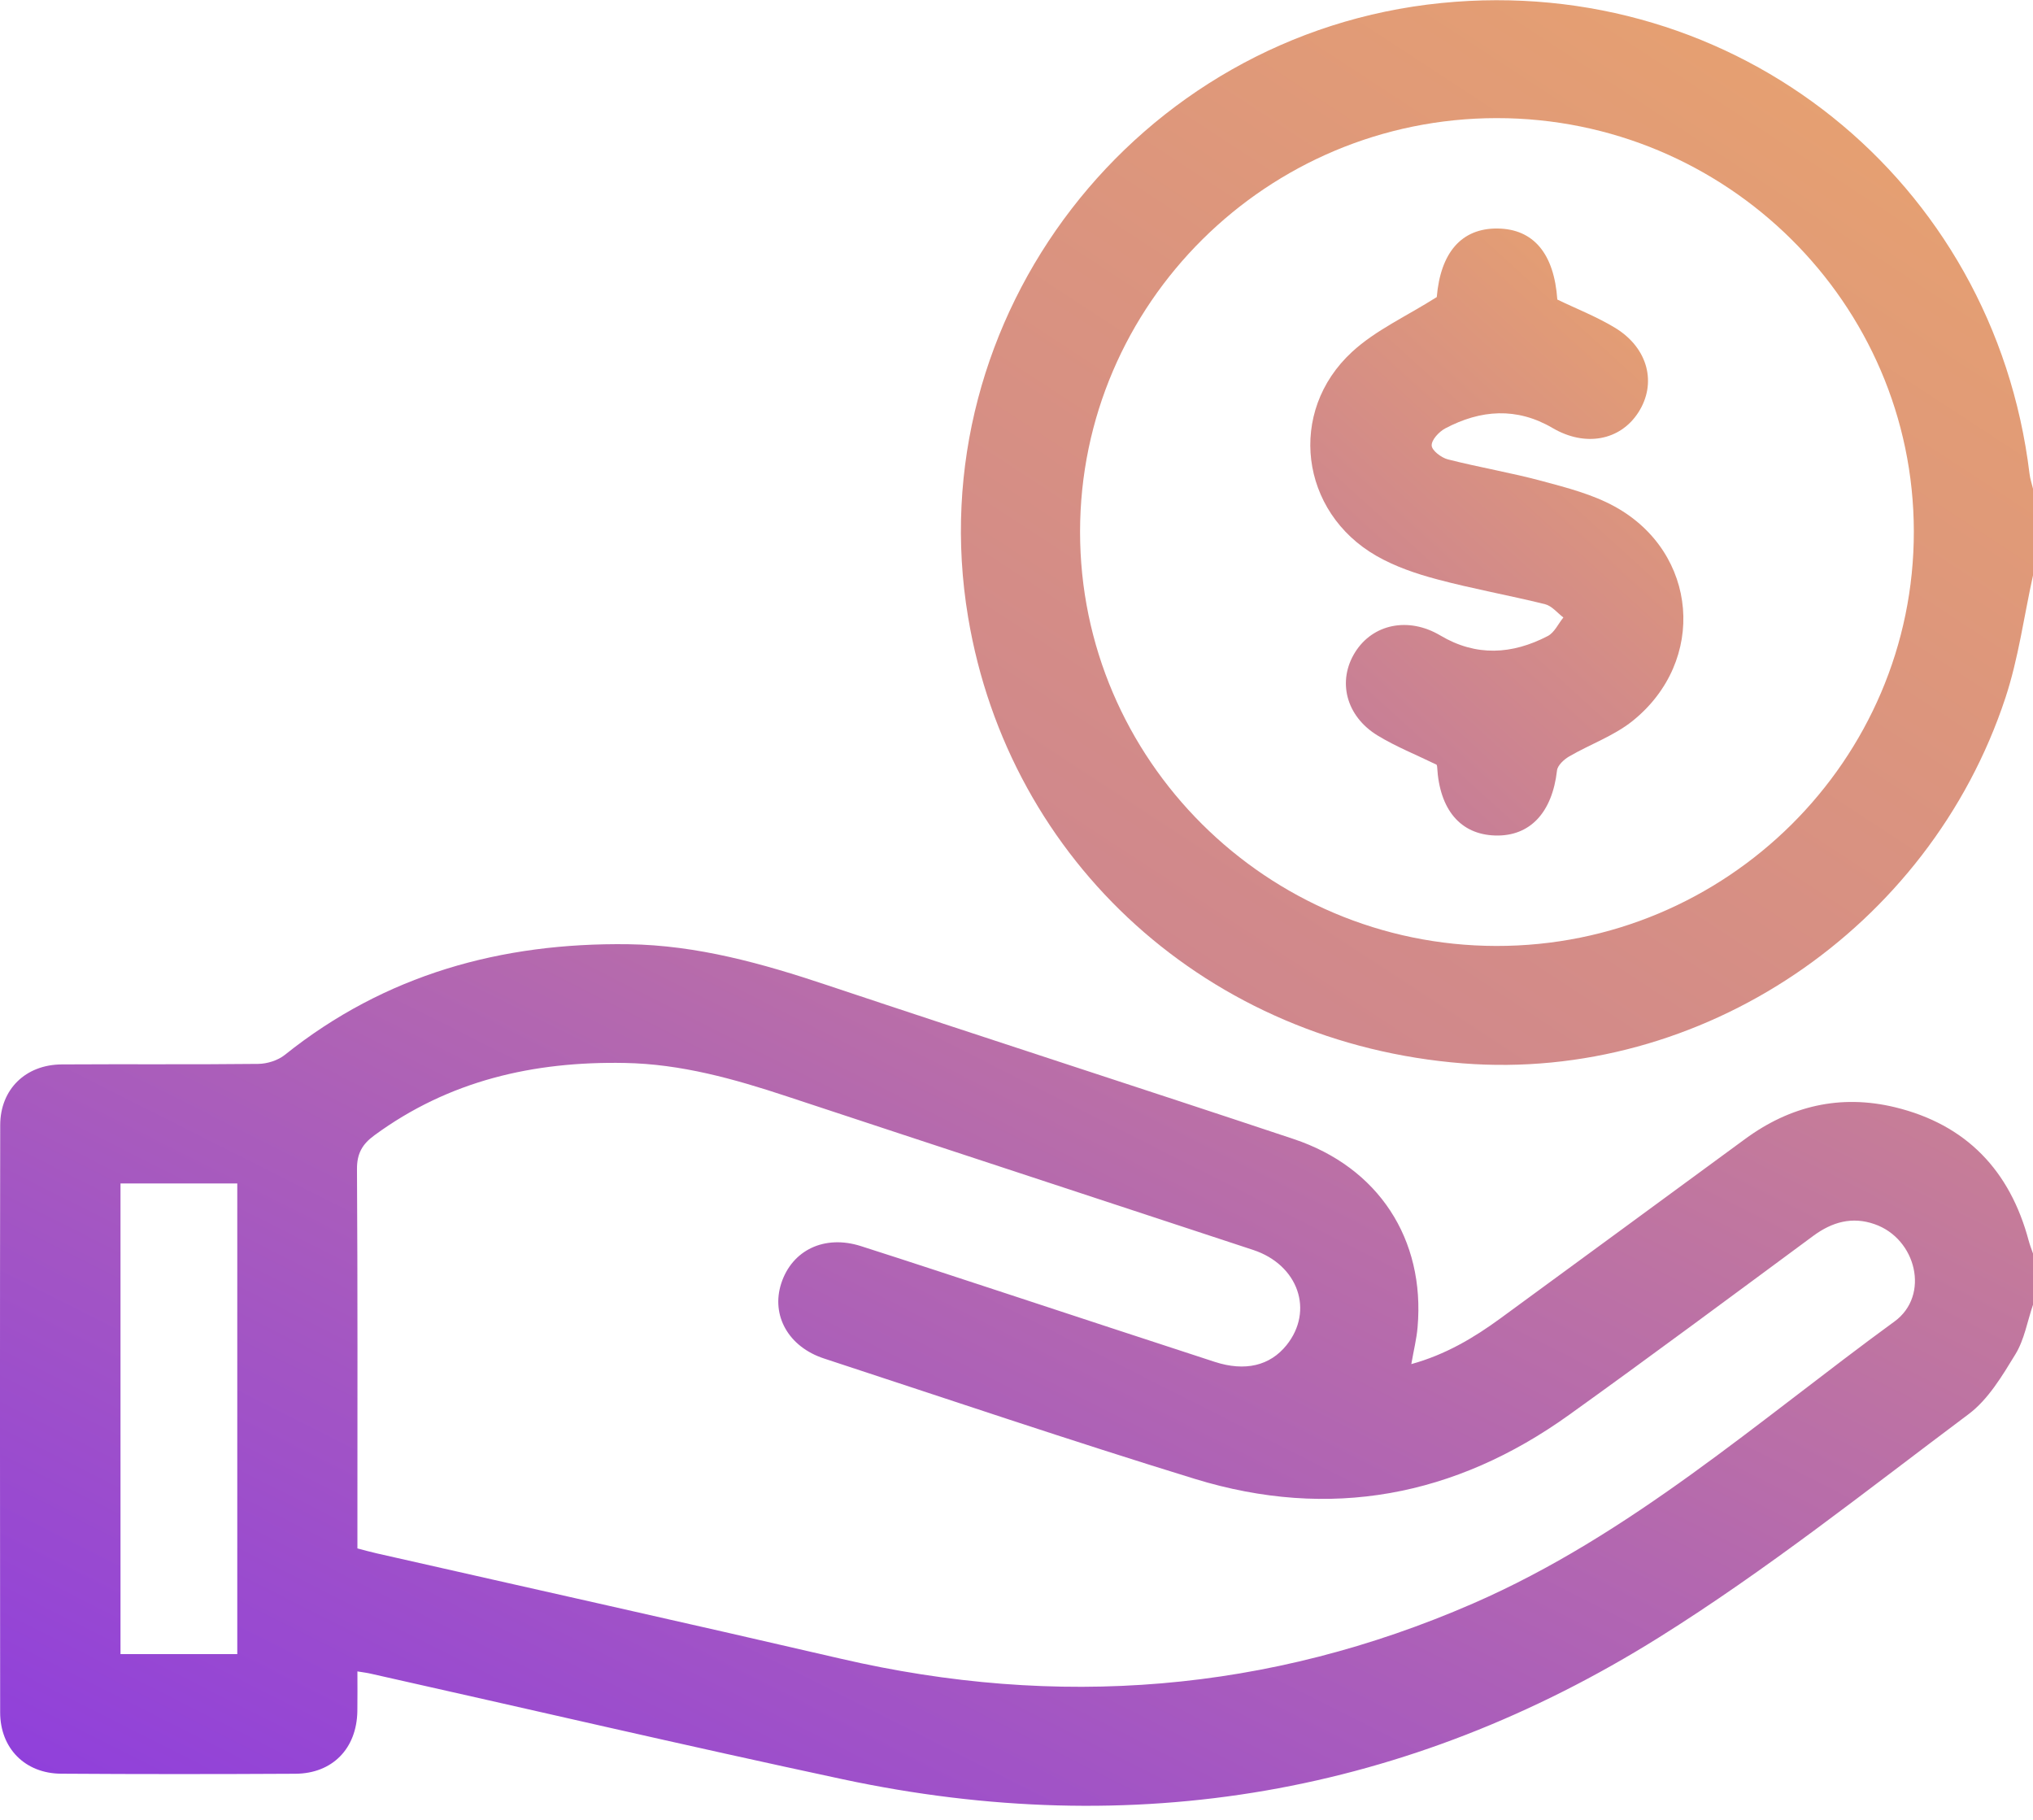 <svg width="143" height="128" viewBox="0 0 143 128" fill="none" xmlns="http://www.w3.org/2000/svg">
<path d="M142.698 87.27C141.385 82.338 138.311 79.094 133.286 77.879C129.451 76.953 125.914 77.783 122.736 80.123C117.017 84.326 111.287 88.518 105.561 92.714C103.666 94.103 101.666 95.287 99.271 95.947C99.439 94.969 99.644 94.165 99.712 93.355C100.249 87.163 96.966 82.104 90.982 80.112C80.063 76.472 69.103 72.943 58.188 69.295C53.625 67.769 49.041 66.481 44.187 66.414C35.249 66.296 27.094 68.547 20.033 74.198C19.548 74.587 18.798 74.824 18.167 74.831C13.56 74.883 8.949 74.839 4.342 74.868C1.798 74.883 0.019 76.62 0.015 79.134C-0.008 92.906 -0.004 106.675 0.011 120.447C0.015 122.976 1.768 124.743 4.301 124.757C9.792 124.794 15.287 124.791 20.779 124.761C23.386 124.746 25.091 122.987 25.136 120.365C25.151 119.454 25.14 118.54 25.14 117.562C25.55 117.629 25.822 117.662 26.091 117.725C37.148 120.202 48.186 122.776 59.27 125.146C79.742 129.52 99.003 126.224 116.682 115.177C124.262 110.441 131.297 104.834 138.464 99.472C139.851 98.435 140.833 96.776 141.761 95.258C142.392 94.228 142.601 92.943 143 91.773V88.17C142.899 87.87 142.78 87.578 142.698 87.27ZM16.69 116.344H8.476V83.241H16.69V116.344ZM133.26 92.947C123.65 99.957 114.693 107.96 103.602 112.789C89.222 119.047 74.393 120.206 59.128 116.666C48.269 114.148 37.387 111.73 26.516 109.263C26.076 109.163 25.636 109.041 25.14 108.911V107.467C25.14 99.057 25.162 90.647 25.11 82.241C25.102 81.138 25.479 80.479 26.337 79.853C31.582 76.005 37.525 74.646 43.937 74.765C47.907 74.835 51.637 75.887 55.353 77.116C66.279 80.73 77.221 84.311 88.151 87.918C91.326 88.97 92.437 92.195 90.494 94.614C89.33 96.061 87.584 96.487 85.435 95.787C80.582 94.21 75.732 92.606 70.883 91.014C67.439 89.888 64.004 88.748 60.557 87.648C57.994 86.829 55.711 87.926 54.95 90.277C54.226 92.521 55.453 94.732 57.964 95.554C66.652 98.402 75.314 101.338 84.051 104.023C93.534 106.934 102.353 105.268 110.366 99.52C116.133 95.384 121.83 91.147 127.541 86.93C128.869 85.948 130.283 85.552 131.857 86.104C134.797 87.126 135.767 91.121 133.26 92.947Z" fill="url(#paint0_linear_581_178)"/>
<path d="M142.754 33.311C140.247 12.659 122.109 -1.858 101.387 0.212C79.933 2.353 64.563 22.294 68.096 43.41C70.991 60.704 85.062 73.394 102.898 74.794C119.64 76.105 135.688 65.355 141.06 49.083C141.978 46.302 142.366 43.347 143 40.473V34.374C142.914 34.019 142.795 33.671 142.754 33.311ZM105.24 66.536C89.106 66.51 75.964 53.427 75.971 37.403C75.978 21.372 89.132 8.315 105.278 8.308C121.427 8.3 134.595 21.339 134.618 37.366C134.644 53.453 121.438 66.566 105.24 66.536Z" fill="url(#paint1_linear_581_178)"/>
<path d="M114.831 50.712C113.522 51.761 111.847 52.349 110.369 53.209C110.008 53.42 109.56 53.831 109.519 54.194C109.183 57.152 107.62 58.841 105.169 58.767C102.726 58.693 101.256 56.956 101.088 53.945C101.088 53.905 101.077 53.864 101.066 53.834C101.062 53.819 101.058 53.808 101.054 53.801L101.047 53.786C99.615 53.086 98.189 52.52 96.902 51.735C94.668 50.372 94.056 47.902 95.313 45.884C96.563 43.88 99.074 43.369 101.308 44.695C103.83 46.195 106.363 46.039 108.87 44.736C109.336 44.495 109.605 43.877 109.967 43.432C109.541 43.11 109.157 42.617 108.68 42.499C106.158 41.873 103.591 41.418 101.081 40.747C99.615 40.358 98.13 39.851 96.824 39.103C91.437 36.018 90.534 28.956 95.104 24.75C96.761 23.22 98.932 22.246 101.062 20.895C101.323 17.791 102.782 16.04 105.348 16.073C107.87 16.107 109.317 17.843 109.541 21.069C110.918 21.735 112.343 22.287 113.626 23.072C115.939 24.49 116.555 26.979 115.234 29.019C113.954 30.997 111.492 31.445 109.213 30.108C106.687 28.627 104.151 28.812 101.655 30.134C101.219 30.367 100.685 30.941 100.704 31.338C100.715 31.686 101.383 32.197 101.845 32.312C104.046 32.874 106.299 33.248 108.489 33.841C110.228 34.307 112.026 34.774 113.581 35.63C119.453 38.862 120.084 46.495 114.831 50.712Z" fill="url(#paint2_linear_581_178)"/>
<defs>
<linearGradient id="paint0_linear_581_178" x1="143" y1="-23.468" x2="54.866" y2="151.122" gradientUnits="userSpaceOnUse">
<stop stop-color="#FAB758"/>
<stop offset="1" stop-color="#9040DB"/>
</linearGradient>
<linearGradient id="paint1_linear_581_178" x1="265.378" y1="12.564" x2="66.923" y2="315.725" gradientUnits="userSpaceOnUse">
<stop stop-color="#FAB758"/>
<stop offset="1" stop-color="#9040DB"/>
</linearGradient>
<linearGradient id="paint2_linear_581_178" x1="143.564" y1="12.522" x2="57.777" y2="107.179" gradientUnits="userSpaceOnUse">
<stop stop-color="#FAB758"/>
<stop offset="1" stop-color="#9040DB"/>
</linearGradient>
</defs>
</svg>
